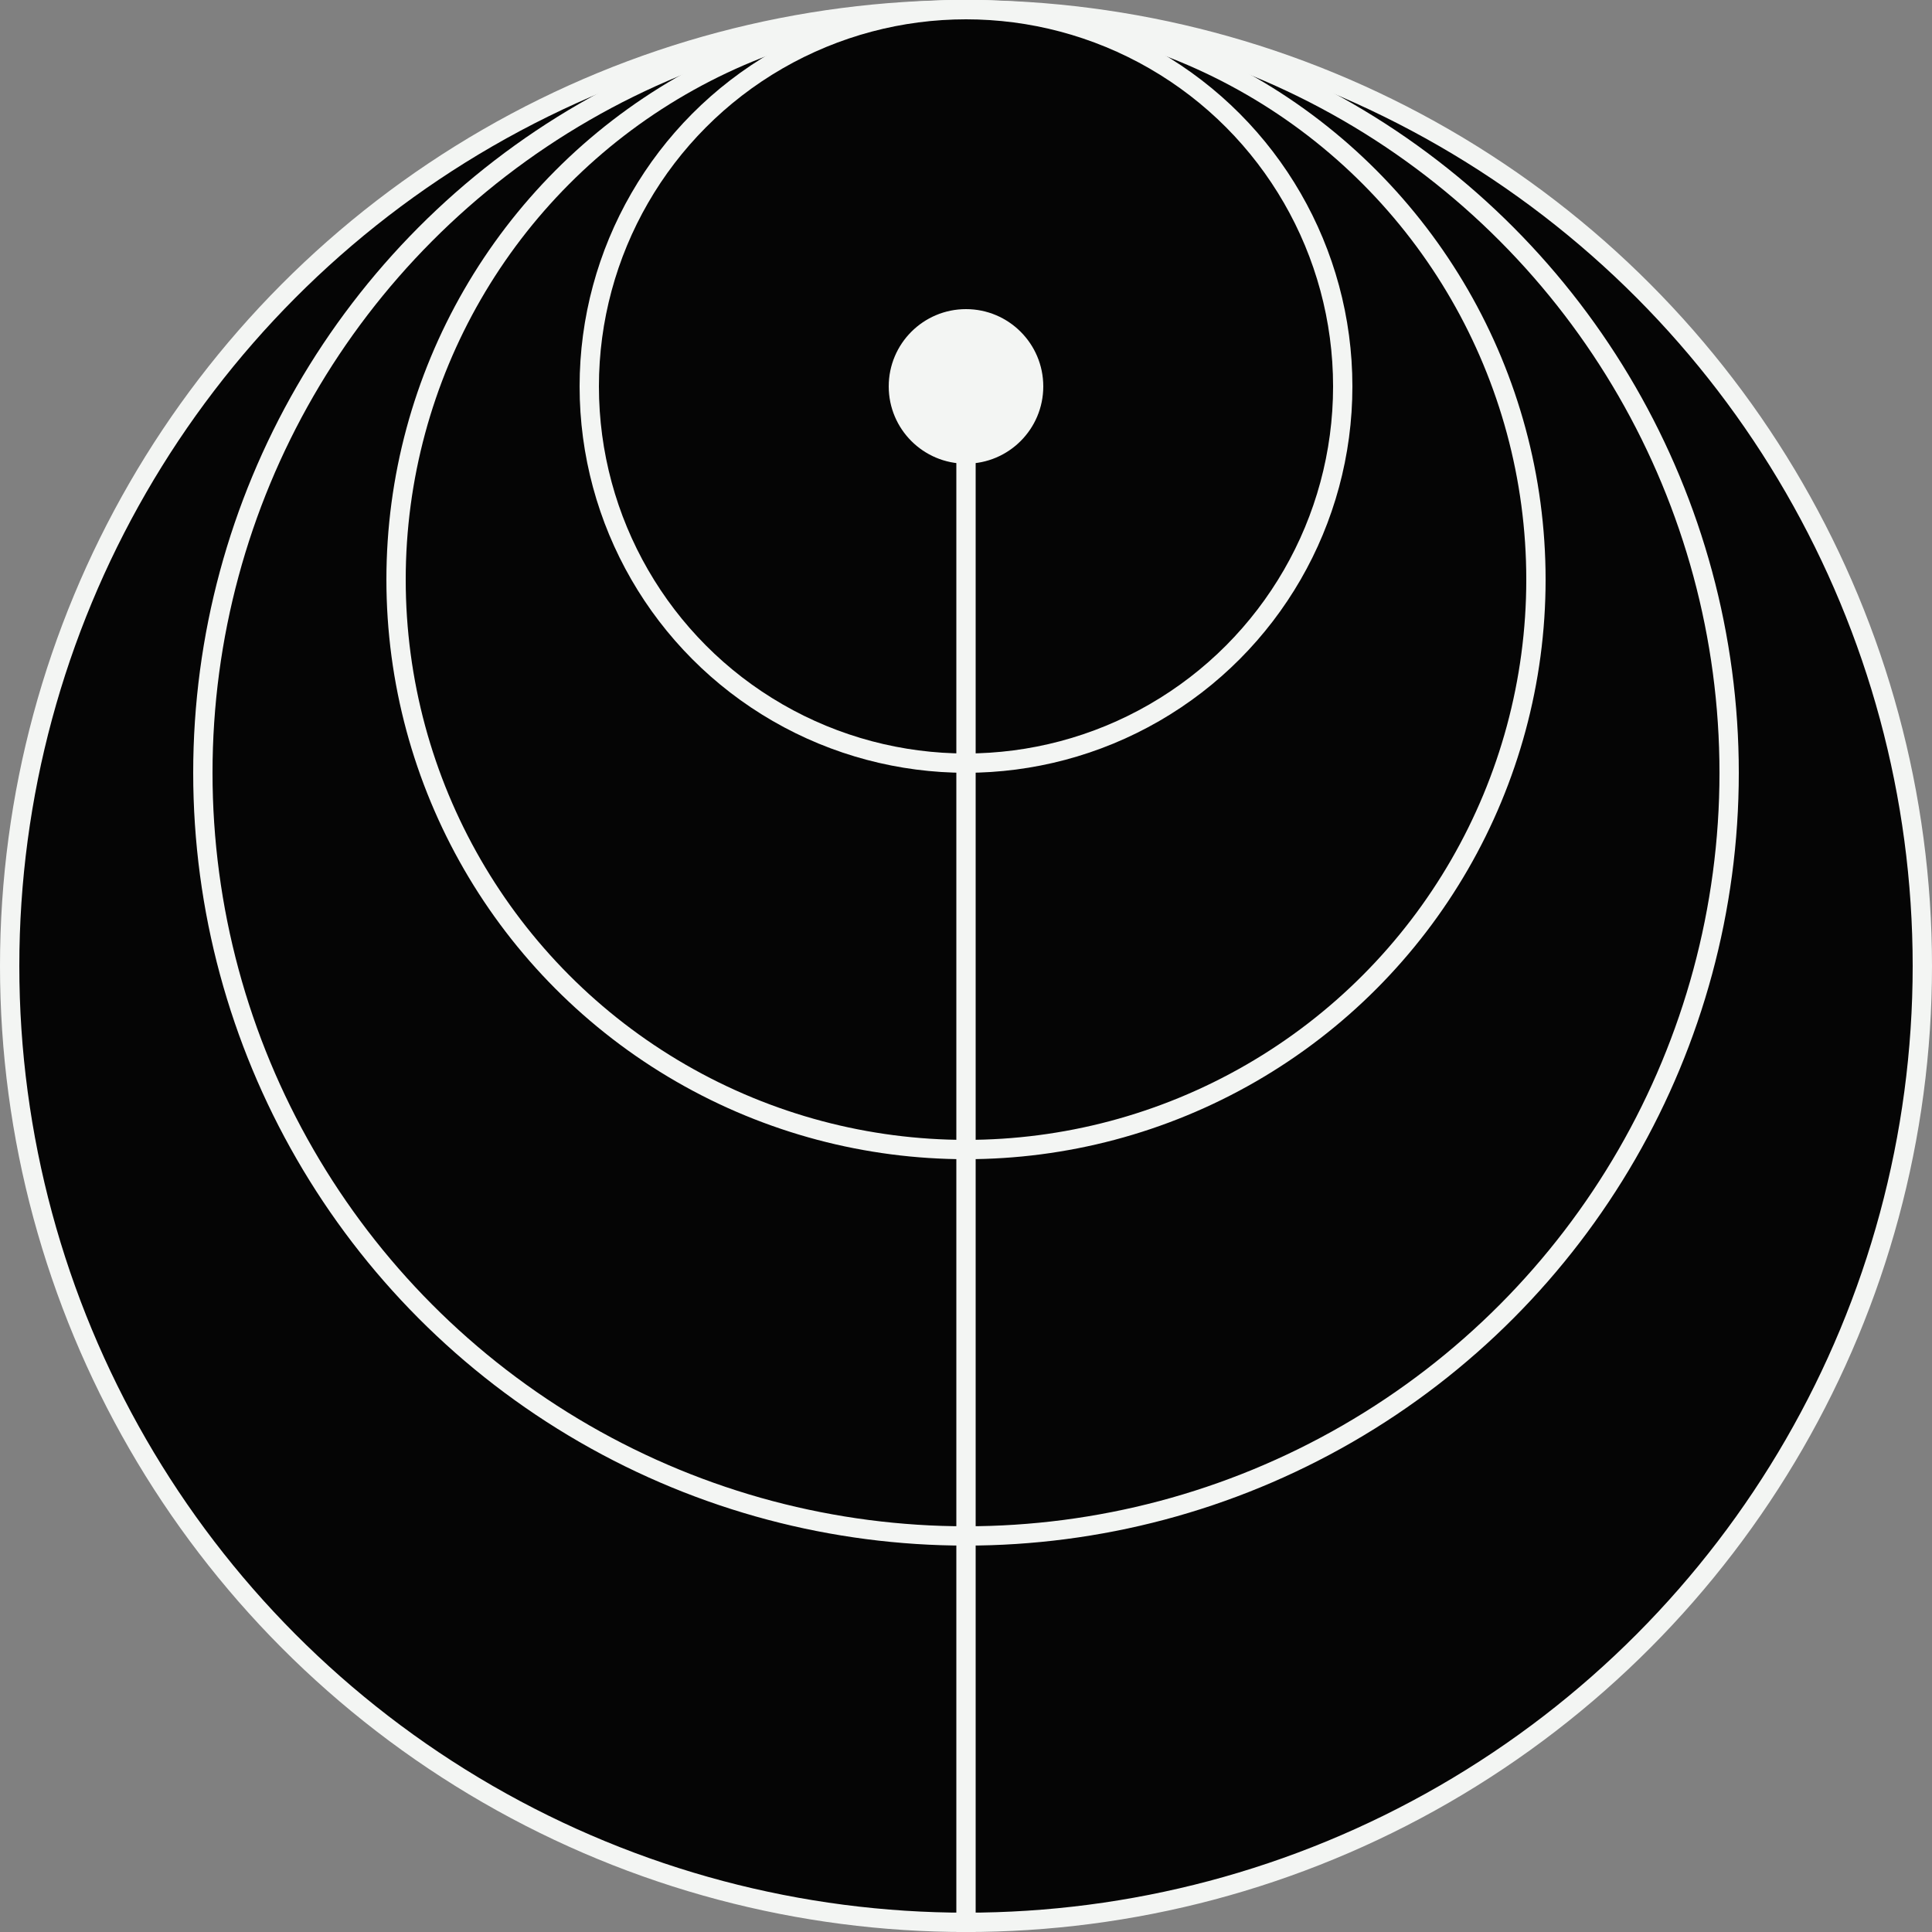 <?xml version="1.0" encoding="UTF-8"?> <svg xmlns="http://www.w3.org/2000/svg" width="100" height="100" viewBox="0 0 100 100" fill="none"><rect x="0" y="0" width="100" height="100" fill="#808080" stroke="none"/> <circle cx="50" cy="50" r="49.5" fill="#050505" stroke="#F3F5F3"></circle> <circle cx="50" cy="40" r="39.5" fill="#050505" stroke="#F3F5F3"></circle> <circle cx="50" cy="30" r="29.5" fill="#050505" stroke="#F3F5F3"></circle> <circle cx="50" cy="20" r="19.5" fill="#050505" stroke="#F3F5F3"></circle> <circle cx="50" cy="20" r="3.5" fill="#F3F5F3" stroke="#F3F5F3"></circle> <path d="M50 20V100" stroke="#F3F5F3"></path> </svg> 